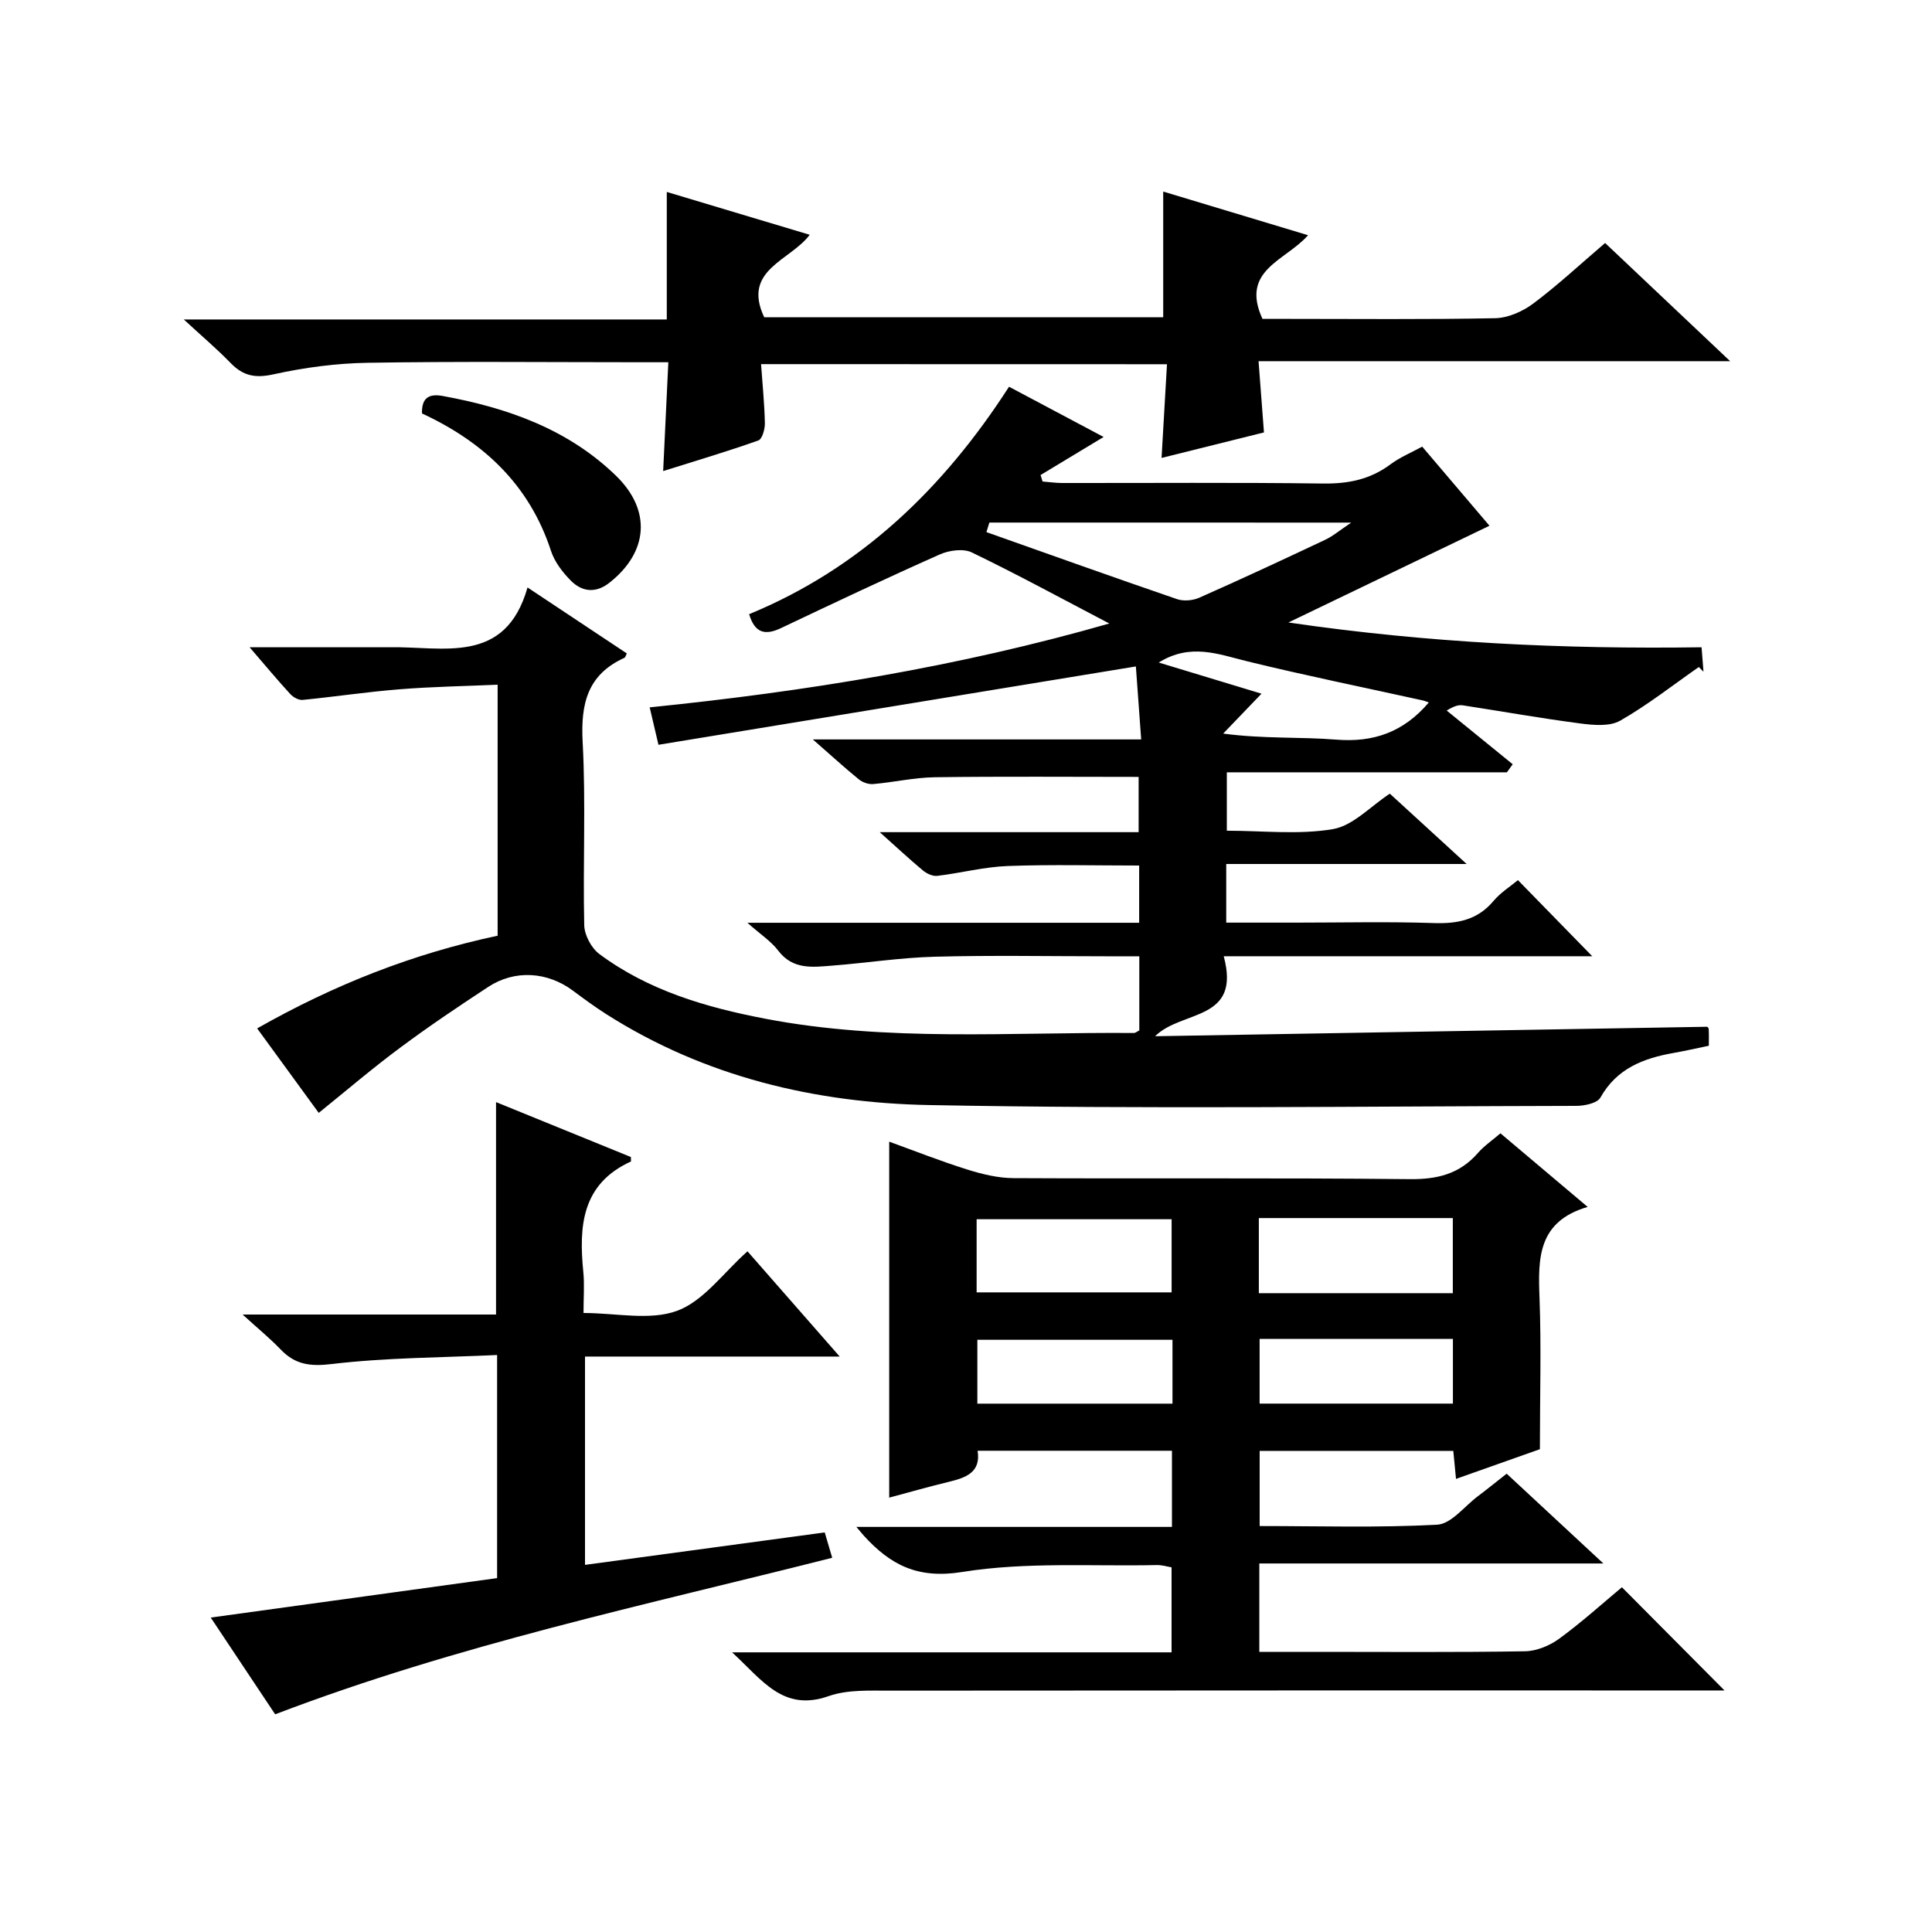 <?xml version="1.0" encoding="utf-8"?>
<svg version="1.1" id="ZDIC" xmlns="http://www.w3.org/2000/svg" xmlns:xlink="http://www.w3.org/1999/xlink" x="0px" y="0px"
	 viewBox="0 0 400 400" style="enable-background:new 0 0 400 400;" xml:space="preserve">

<g>
	
	<path d="M65.99,230.41c-3.24-4.44-7.89-10.83-12.75-17.49c15.98-9.07,32.29-15.48,49.79-19.19c0-17.18,0-34.13,0-51.97
		c-6.86,0.3-13.6,0.41-20.3,0.95c-6.71,0.53-13.38,1.54-20.08,2.2c-0.81,0.08-1.94-0.55-2.54-1.2c-2.65-2.89-5.17-5.91-8.44-9.71
		c8.93,0,16.85,0,24.77,0c1.33,0,2.67,0.02,4,0c11.27-0.22,24.16,3.81,28.78-12.37c7.61,5.05,14.08,9.35,20.55,13.65
		c-0.21,0.41-0.28,0.82-0.5,0.92c-7.63,3.46-9.06,9.49-8.64,17.39c0.68,12.63,0.04,25.32,0.33,37.98c0.05,2.04,1.48,4.73,3.13,5.95
		c10.16,7.56,22.08,11.04,34.27,13.38c25.3,4.86,50.92,2.76,76.43,2.97c0.28,0,0.57-0.27,1.09-0.53c0-4.82,0-9.75,0-15.35
		c-2.37,0-4.64,0-6.9,0c-11.83,0-23.67-0.23-35.5,0.09c-7.06,0.19-14.1,1.29-21.15,1.84c-4.06,0.32-8.18,0.91-11.22-3.12
		c-1.44-1.9-3.58-3.28-6.37-5.75c27.78,0,54.31,0,81.11,0c0-4.13,0-7.72,0-11.85c-9.07,0-18.16-0.24-27.24,0.1
		c-4.87,0.18-9.7,1.46-14.57,2.04c-0.95,0.11-2.19-0.48-2.97-1.13c-2.81-2.34-5.48-4.84-8.93-7.92c18.25,0,35.73,0,53.6,0
		c0-4.28,0-7.98,0-11.44c-14.09,0-28.15-0.12-42.2,0.07c-4.25,0.06-8.49,1.04-12.74,1.41c-0.97,0.09-2.2-0.34-2.96-0.95
		c-2.93-2.38-5.72-4.94-9.55-8.29c23.26,0,45.28,0,67.98,0c-0.41-5.65-0.78-10.68-1.1-15.11c-33.2,5.45-65.82,10.8-98.84,16.22
		c-0.78-3.34-1.26-5.35-1.82-7.75c32.32-3.28,63.92-8.4,95.16-17.36c-9.8-5.13-19.02-10.15-28.46-14.71
		c-1.77-0.86-4.72-0.45-6.66,0.42c-11.03,4.9-21.95,10.06-32.85,15.24c-3.21,1.52-5.4,1.13-6.6-2.88
		c23.04-9.49,40.2-25.98,53.81-47.09c6.63,3.52,13,6.9,19.58,10.4c-4.54,2.74-8.79,5.31-13.05,7.88c0.14,0.45,0.28,0.9,0.41,1.34
		c1.36,0.11,2.72,0.31,4.08,0.31c18,0.02,36-0.13,54,0.11c5.21,0.07,9.76-0.84,13.96-3.98c1.95-1.45,4.27-2.41,6.56-3.66
		c4.84,5.69,9.47,11.13,13.93,16.38c-13.59,6.54-27.09,13.03-41.63,20.03c28.93,4.23,56.99,5.54,85.54,5.13
		c0.15,1.89,0.27,3.47,0.4,5.06c-0.32-0.32-0.64-0.64-0.97-0.97c-5.39,3.76-10.59,7.86-16.28,11.11c-2.16,1.23-5.5,0.93-8.21,0.58
		c-8.13-1.06-16.21-2.5-24.31-3.75c-0.79-0.12-1.62-0.02-3.4,1.07c4.56,3.71,9.11,7.41,13.67,11.12c-0.4,0.56-0.8,1.12-1.2,1.67
		c-19.21,0-38.42,0-57.99,0c0,4.19,0,7.89,0,12.09c7.45,0,14.88,0.87,21.97-0.33c4.16-0.71,7.76-4.71,11.78-7.34
		c4.93,4.51,9.95,9.11,15.9,14.56c-17.22,0-33.38,0-49.77,0c0,4.28,0,7.89,0,12.14c4.88,0,9.66,0,14.44,0
		c9.5,0,19.01-0.23,28.49,0.09c4.95,0.17,9.08-0.62,12.41-4.58c1.46-1.74,3.48-3,5.05-4.31c5.15,5.28,10.1,10.34,15.39,15.76
		c-25.27,0-50.46,0-76.3,0c3.66,13.56-8.67,11.05-14.21,16.56c38.02-0.65,76.05-1.3,114.29-1.96c-0.03-0.03,0.32,0.2,0.33,0.45
		c0.06,1.13,0.03,2.26,0.03,3.48c-2.58,0.53-4.95,1.08-7.35,1.5c-6.23,1.11-11.72,3.21-15.1,9.23c-0.66,1.17-3.29,1.72-5.01,1.72
		c-44.66,0.09-89.34,0.68-133.99-0.17c-23.57-0.45-46.41-5.84-66.78-18.79c-2.38-1.52-4.67-3.19-6.93-4.88
		c-5.29-3.95-12.05-4.41-17.56-0.79c-6.11,4.01-12.19,8.09-18.05,12.45C77.3,221.01,71.85,225.68,65.99,230.41z M204.84,108.19
		c-0.2,0.66-0.41,1.32-0.61,1.98c13.14,4.65,26.27,9.35,39.45,13.87c1.36,0.47,3.28,0.3,4.62-0.29c8.74-3.87,17.4-7.9,26.04-11.98
		c1.64-0.77,3.06-2,5.42-3.57C253.94,108.19,229.39,108.19,204.84,108.19z M295.82,145.44c-0.4-0.13-0.85-0.34-1.32-0.44
		c-12.12-2.68-24.29-5.15-36.34-8.1c-5.95-1.46-11.69-3.81-18.26,0.27c7.33,2.22,14.2,4.3,21.28,6.45
		c-2.86,2.98-5.39,5.62-7.93,8.26c8.44,1.12,15.95,0.65,23.37,1.25C284.35,153.76,290.58,151.6,295.82,145.44z"/>
	<path d="M318.82,300.04c-5.1,1.81-11.09,3.93-17.37,6.15c-0.21-2.16-0.37-3.79-0.56-5.8c-13.19,0-26.42,0-40.09,0
		c0,4.88,0,9.91,0,15.56c12.26,0,24.54,0.38,36.76-0.28c2.9-0.16,5.62-3.79,8.39-5.87c1.86-1.4,3.67-2.87,5.99-4.69
		c6.37,5.92,12.79,11.88,20.02,18.59c-24.25,0-47.55,0-71.23,0c0,6.31,0,12.03,0,18.3c4.1,0,8.05,0,12.01,0
		c14.33,0,28.66,0.12,42.99-0.12c2.4-0.04,5.11-1.16,7.08-2.6c4.68-3.42,9-7.33,12.99-10.66c7.17,7.21,14.05,14.13,21.24,21.37
		c-1.79,0-3.53,0-5.27,0c-55.82,0-111.65-0.02-167.47,0.04c-4.27,0.01-8.85-0.24-12.76,1.14c-9.45,3.31-13.74-3.37-19.97-9.07
		c30.88,0,60.77,0,90.99,0c0-6.05,0-11.64,0-17.6c-0.9-0.15-1.99-0.5-3.07-0.47c-13.44,0.29-27.1-0.69-40.25,1.43
		c-9.31,1.5-14.92-1.5-20.42-7.54c-0.32-0.36-0.62-0.73-1.52-1.79c22.11,0,43.59,0,65.34,0c0-5.56,0-10.49,0-15.77
		c-13.33,0-26.57,0-40.24,0c0.72,4.46-2.4,5.58-5.93,6.43c-4.12,1-8.2,2.16-12.37,3.28c0-24.63,0-48.97,0-73.7
		c5.19,1.88,10.62,4.03,16.17,5.77c3.09,0.97,6.39,1.77,9.6,1.78c27.33,0.14,54.66-0.08,81.99,0.21c5.73,0.06,10.34-1.07,14.12-5.41
		c1.28-1.47,2.95-2.6,4.67-4.08c5.94,5.01,11.63,9.82,18.06,15.24c-10.33,3.01-10.29,10.62-9.97,18.79
		C319.12,278.79,318.82,288.94,318.82,300.04z M202.2,267.57c13.82,0,27.15,0,40.37,0c0-5.34,0-10.26,0-15.14
		c-13.65,0-26.98,0-40.37,0C202.2,257.64,202.2,262.44,202.2,267.57z M260.63,252.19c0,5.43,0,10.36,0,15.55c13.5,0,26.73,0,40.16,0
		c0-5.28,0-10.32,0-15.55C287.33,252.19,274.21,252.19,260.63,252.19z M242.75,277.39c-13.76,0-27.09,0-40.4,0
		c0,4.64,0,8.89,0,13.22c13.61,0,26.94,0,40.4,0C242.75,286.09,242.75,281.97,242.75,277.39z M260.79,277.21c0,4.82,0,9.18,0,13.39
		c13.67,0,26.9,0,40.02,0c0-4.67,0-8.93,0-13.39C287.37,277.21,274.26,277.21,260.79,277.21z"/>
	<path d="M157.57,75.39c0.3,4.29,0.71,8.27,0.79,12.26c0.02,1.21-0.56,3.26-1.35,3.54c-6.3,2.24-12.72,4.14-19.71,6.34
		c0.37-7.83,0.71-14.91,1.07-22.53c-2.14,0-3.92,0-5.71,0c-18.83,0-37.66-0.2-56.48,0.11c-6.54,0.1-13.16,0.98-19.55,2.39
		c-3.76,0.83-6.27,0.34-8.85-2.31c-2.84-2.93-5.96-5.57-9.73-9.05c33.96,0,66.86,0,100,0c0-8.79,0-17.19,0-26.4
		c9.56,2.87,19.19,5.75,29.59,8.87c-4.01,5.38-14.07,7.23-9.42,17.07c27.29,0,55,0,82.61,0c0-8.5,0-16.89,0-26.02
		c9.78,2.95,19.52,5.88,29.99,9.04c-4.65,5.3-14.1,7.19-9.44,17.32c1.33,0,3.26,0,5.19,0c14.33,0,28.66,0.15,42.98-0.14
		c2.67-0.05,5.7-1.39,7.89-3.03c5.04-3.77,9.68-8.1,14.88-12.54c8.45,7.98,16.75,15.82,25.89,24.47c-33.04,0-65.14,0-97.64,0
		c0.4,5.29,0.75,9.88,1.12,14.75c-7.01,1.75-13.95,3.48-21.2,5.28c0.38-6.51,0.73-12.76,1.12-19.4
		C213.52,75.39,185.81,75.39,157.57,75.39z"/>
	<path d="M56.97,354.93c-4.33-6.5-8.56-12.85-13.34-20.03c20.13-2.77,39.54-5.45,59.29-8.17c0-15.07,0-30.12,0-46.19
		c-11.54,0.54-22.97,0.53-34.25,1.87c-4.53,0.54-7.59,0.1-10.6-3.05c-2.17-2.27-4.62-4.26-7.84-7.2c18.19,0,35.35,0,52.47,0
		c0-14.91,0-29.16,0-43.98c9.25,3.77,18.67,7.6,27.92,11.37c0,0.64,0.05,0.9-0.01,0.93c-10.19,4.66-10.78,13.4-9.84,22.88
		c0.26,2.62,0.04,5.29,0.04,8.48c6.72,0,13.75,1.63,19.4-0.46c5.5-2.04,9.58-7.9,14.55-12.31c6.2,7.08,12.31,14.05,19.09,21.79
		c-18.07,0-35.24,0-52.73,0c0,14.62,0,28.67,0,43.13c16.59-2.25,32.92-4.46,49.63-6.72c0.48,1.62,0.98,3.32,1.55,5.25
		C133.57,332.33,94.69,340.51,56.97,354.93z"/>
	<path d="M87.37,85.6c-0.1-3.29,1.5-4.14,4.34-3.61c13.35,2.45,25.85,6.83,35.82,16.5c7.38,7.16,6.71,15.81-1.36,22.16
		c-2.84,2.24-5.68,1.9-8.01-0.46c-1.71-1.73-3.35-3.88-4.09-6.15C109.58,100.29,100,91.46,87.37,85.6z"/>
	
	
	
	
	
	
</g>
</svg>
